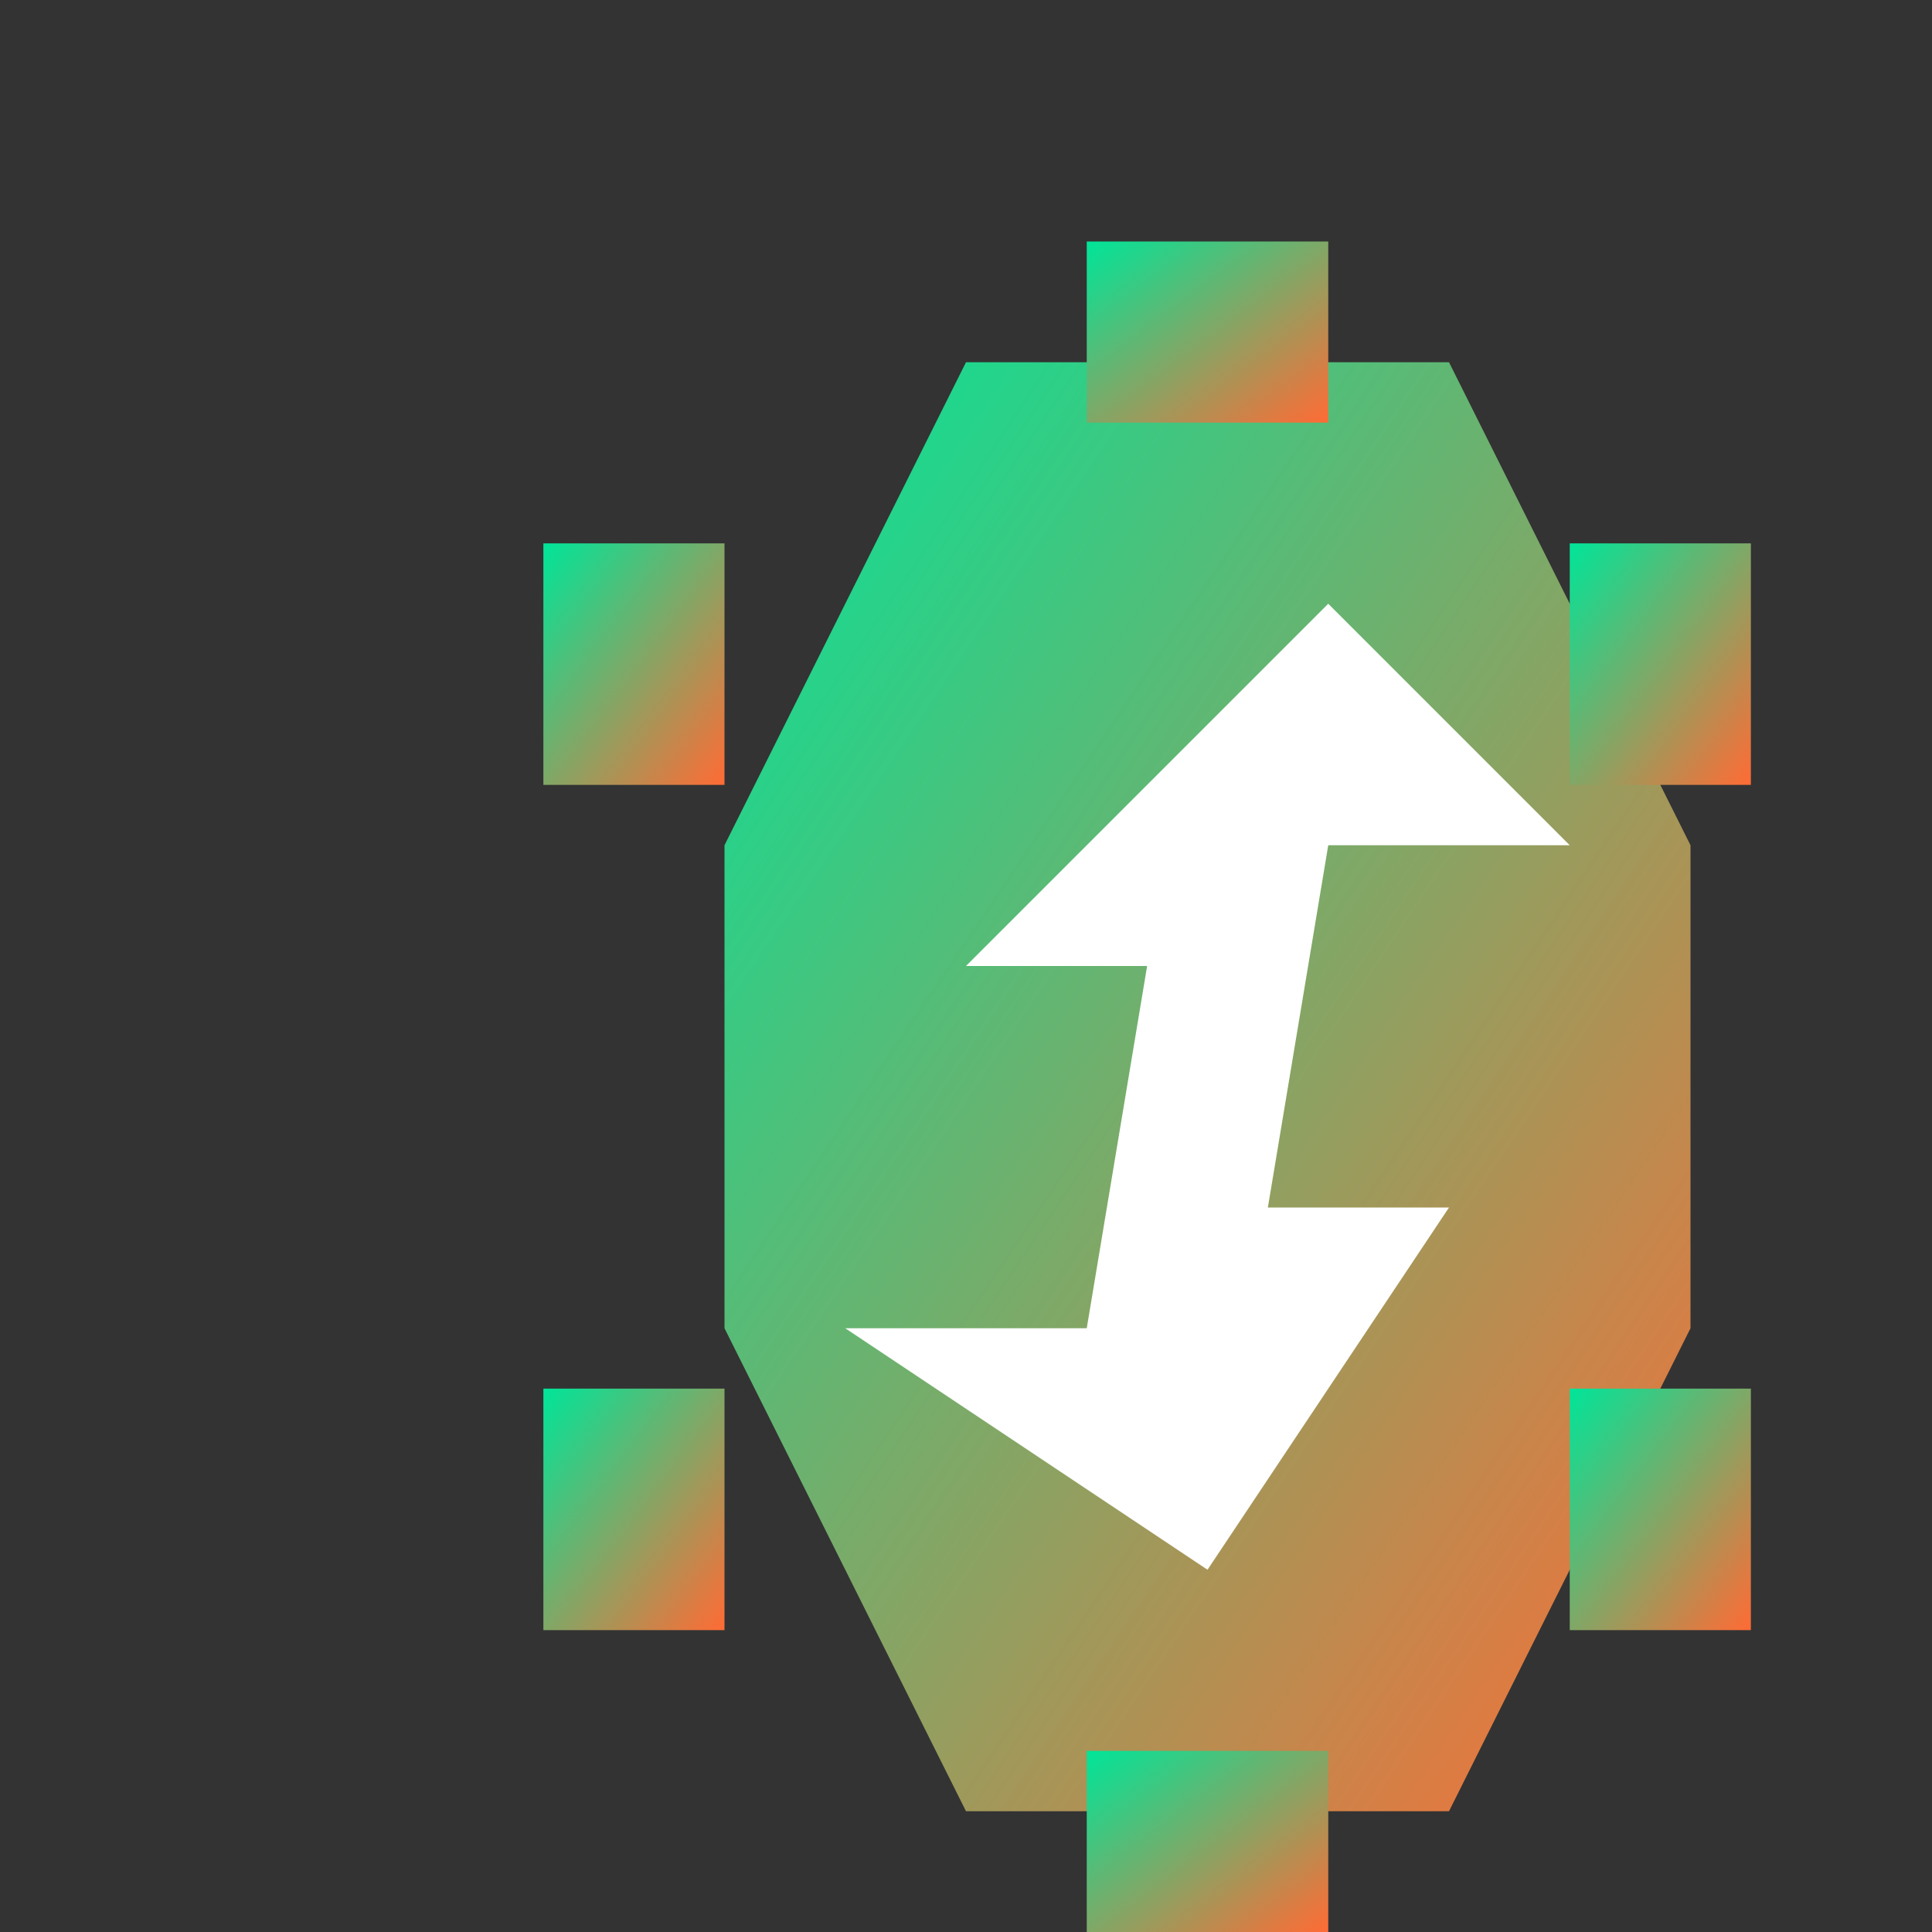 <svg viewBox="0 0 32 32" xmlns="http://www.w3.org/2000/svg">
  <rect x="0" y="0" width="32" height="32" fill="#333333" stroke="none"/>
  <defs>
    <!-- Simplified gradient for favicon -->
    <linearGradient id="faviconGradient" x1="0%" y1="0%" x2="100%" y2="100%">
      <stop offset="0%" style="stop-color:#00E599;stop-opacity:1" />
      <stop offset="100%" style="stop-color:#FF6B35;stop-opacity:1" />
    </linearGradient>
  </defs>
  
  <!-- Simplified icon for favicon -->
  <g transform="translate(4, 4)">
    <!-- Main hexagon -->
    <polygon points="12,2 20,2 24,10 24,18 20,26 12,26 8,18 8,10" 
             fill="url(#faviconGradient)" 
             stroke="none"/>
    
    <!-- Simplified gear teeth -->
    <rect x="14" y="0" width="4" height="3" fill="url(#faviconGradient)" />
    <rect x="22" y="5" width="3" height="4" fill="url(#faviconGradient)" />
    <rect x="22" y="19" width="3" height="4" fill="url(#faviconGradient)" />
    <rect x="14" y="25" width="4" height="3" fill="url(#faviconGradient)" />
    <rect x="5" y="19" width="3" height="4" fill="url(#faviconGradient)" />
    <rect x="5" y="5" width="3" height="4" fill="url(#faviconGradient)" />
    
    <!-- Simple lightning bolt -->
    <path d="M 18 6 L 12 12 L 15 12 L 14 18 L 10 18 L 16 22 L 20 16 L 17 16 L 18 10 L 22 10 Z" 
          fill="white" 
          stroke="none"/>
  </g>
  
  <!-- Accessibility -->
  <title>NeoRust Favicon</title>
  <desc>NeoRust SDK Favicon</desc>
</svg> 